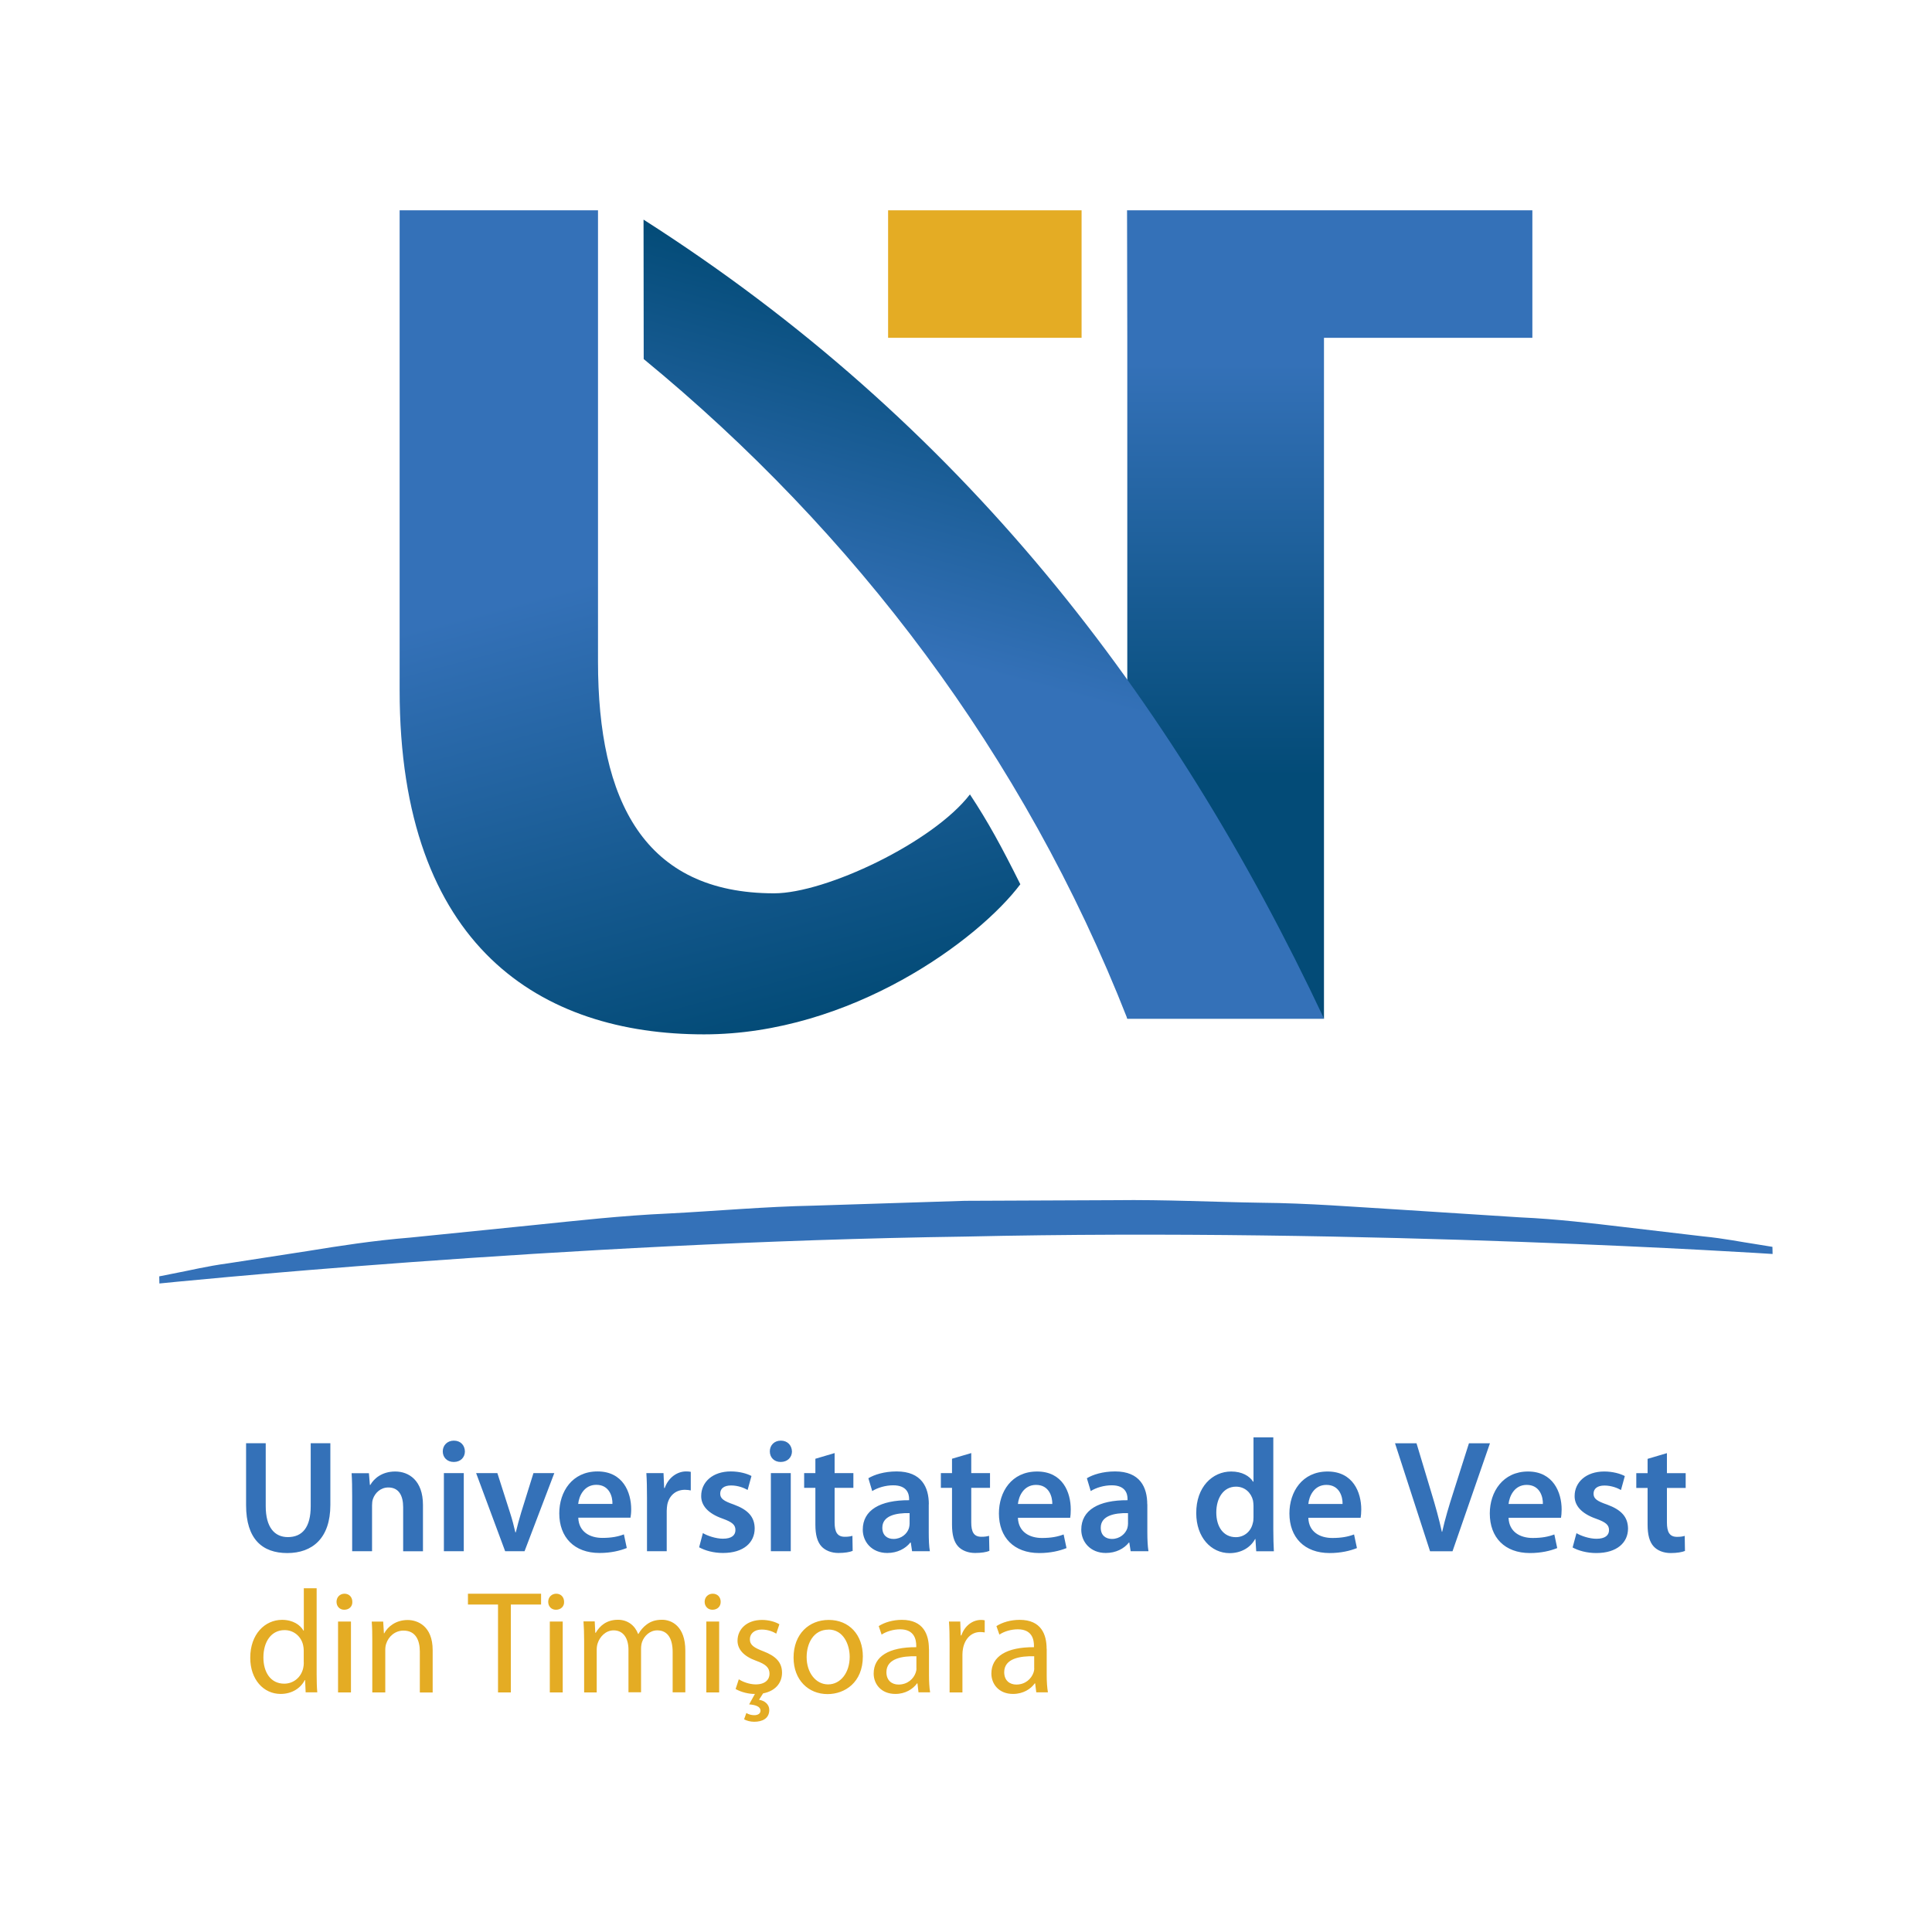 <?xml version="1.0" encoding="UTF-8"?>
<svg id="Layer_1" data-name="Layer 1" xmlns="http://www.w3.org/2000/svg" xmlns:xlink="http://www.w3.org/1999/xlink" viewBox="0 0 240.95 240.95">
  <defs>
    <style>
      .cls-1 {
        fill: url(#linear-gradient-2);
      }

      .cls-2 {
        fill: #e4ac24;
      }

      .cls-3 {
        fill: #3471b8;
      }

      .cls-4 {
        fill: url(#linear-gradient-3);
      }

      .cls-5 {
        fill: url(#linear-gradient);
      }
    </style>
    <linearGradient id="linear-gradient" x1="165.83" y1="26.23" x2="165.83" y2="127.04" gradientUnits="userSpaceOnUse">
      <stop offset=".19" stop-color="#3471b8"/>
      <stop offset=".7" stop-color="#034b77"/>
    </linearGradient>
    <linearGradient id="linear-gradient-2" x1="111.43" y1="119.23" x2="132.3" y2="41.33" gradientUnits="userSpaceOnUse">
      <stop offset=".46" stop-color="#3471b8"/>
      <stop offset="1" stop-color="#034b77"/>
    </linearGradient>
    <linearGradient id="linear-gradient-3" x1="66.8" y1="21.69" x2="95.43" y2="128.54" xlink:href="#linear-gradient-2"/>
  </defs>
  <path class="cls-2" d="M37.89,198.09v5.28h-.04c-.4-.71-1.31-1.35-2.67-1.35-2.15,0-3.98,1.8-3.97,4.74,0,2.69,1.65,4.5,3.79,4.5,1.44,0,2.52-.75,3.01-1.73h.04l.07,1.53h1.45c-.06-.6-.08-1.5-.08-2.28v-10.7h-1.6Zm0,9.27c0,.25-.03,.47-.08,.7-.29,1.21-1.28,1.92-2.36,1.92-1.74,0-2.6-1.48-2.6-3.27,0-1.95,.97-3.41,2.64-3.41,1.2,0,2.08,.84,2.31,1.86,.05,.2,.08,.48,.08,.67v1.54h0Zm5.88,3.71v-8.84h-1.61v8.84h1.61Zm-.8-12.31c-.59,0-1,.44-1,1.01s.39,.99,.96,.99c.64,0,1.04-.44,1.01-.99,0-.57-.38-1.01-.98-1.01h0Zm3.47,12.31h1.61v-5.31c0-.28,.04-.55,.11-.75,.28-.9,1.1-1.65,2.16-1.65,1.51,0,2.04,1.19,2.04,2.62v5.1h1.6v-5.28c0-3.03-1.9-3.76-3.12-3.76-1.46,0-2.48,.82-2.92,1.66h-.04l-.09-1.46h-1.43c.06,.73,.07,1.47,.07,2.39v6.45h0Zm15.67,0h1.6v-10.96h3.77v-1.35h-9.12v1.35h3.75v10.96h0Zm8.07,0v-8.84h-1.61v8.84h1.61Zm-.8-12.31c-.59,0-1.01,.44-1.01,1.01s.39,.99,.96,.99c.64,0,1.05-.44,1.02-.99,0-.57-.38-1.01-.98-1.01h0Zm3.48,12.31h1.56v-5.34c0-.28,.04-.55,.12-.79,.26-.8,.99-1.61,1.99-1.61,1.23,0,1.85,1.02,1.85,2.42v5.3h1.57v-5.46c0-.29,.05-.58,.12-.8,.28-.79,.99-1.46,1.9-1.46,1.3,0,1.92,1.02,1.92,2.72v5.01h1.58v-5.21c0-3.07-1.74-3.84-2.9-3.84-.84,0-1.43,.21-1.96,.62-.37,.28-.71,.66-.99,1.15h-.04c-.38-1.04-1.29-1.77-2.5-1.77-1.46,0-2.29,.78-2.78,1.62h-.06l-.07-1.42h-1.4c.05,.73,.08,1.47,.08,2.39v6.45h0Zm16.83,0v-8.84h-1.6v8.84h1.6Zm-.8-12.31c-.59,0-1.01,.44-1.01,1.01s.41,.99,.97,.99c.65,0,1.04-.44,1.03-.99,0-.57-.38-1.01-.99-1.01h0Zm2.86,11.89c.7,.4,1.62,.61,2.33,.61h.07l-.72,1.3c.85,.07,1.4,.29,1.42,.77,0,.43-.39,.58-.79,.58-.32,0-.69-.09-.98-.27l-.28,.78c.32,.19,.81,.31,1.25,.31,1.02,0,1.89-.4,1.89-1.48,0-.7-.6-1.17-1.28-1.26l.51-.8c1.51-.29,2.36-1.28,2.36-2.58s-.79-2.08-2.33-2.67c-1.15-.44-1.68-.77-1.68-1.5,0-.66,.52-1.21,1.47-1.21,.83,0,1.46,.29,1.82,.51l.39-1.17c-.49-.29-1.28-.54-2.17-.54-1.9,0-3.05,1.16-3.05,2.59,0,1.06,.75,1.94,2.34,2.51,1.19,.43,1.65,.85,1.65,1.62,0,.73-.55,1.32-1.72,1.32-.8,0-1.65-.33-2.11-.64l-.4,1.22h0Zm11.6-8.62c-2.44,0-4.38,1.74-4.38,4.7,0,2.79,1.85,4.55,4.24,4.55,2.13,0,4.4-1.43,4.4-4.7,0-2.7-1.71-4.55-4.25-4.55h0Zm-.03,1.2c1.89,0,2.65,1.9,2.65,3.4,0,1.99-1.15,3.44-2.69,3.44s-2.68-1.46-2.68-3.4c0-1.68,.83-3.43,2.73-3.43h0Zm12.53,2.41c0-1.77-.67-3.62-3.37-3.62-1.11,0-2.17,.31-2.89,.78l.36,1.06c.62-.41,1.49-.66,2.31-.66,1.8,0,2.01,1.32,2.01,2.05v.18c-3.41-.02-5.31,1.15-5.31,3.29,0,1.28,.91,2.54,2.71,2.54,1.25,0,2.2-.62,2.7-1.32h.05l.13,1.12h1.45c-.1-.6-.14-1.36-.14-2.12v-3.31h0Zm-1.55,2.45c0,.17-.04,.35-.1,.52-.25,.74-.99,1.48-2.14,1.48-.82,0-1.51-.5-1.51-1.54,0-1.72,1.99-2.03,3.74-1.99v1.53h0Zm4.14,2.98h1.59v-4.71c0-.28,.03-.54,.07-.75,.22-1.21,1.03-2.07,2.15-2.07,.22,0,.39,.02,.56,.05v-1.51c-.15-.04-.28-.05-.46-.05-1.08,0-2.05,.75-2.45,1.93h-.08l-.06-1.73h-1.41c.06,.82,.08,1.71,.08,2.76v6.08h0Zm12.09-5.43c0-1.77-.65-3.62-3.36-3.62-1.12,0-2.17,.31-2.9,.78l.37,1.06c.61-.41,1.47-.66,2.3-.66,1.81,0,2.01,1.32,2.01,2.05v.18c-3.41-.02-5.31,1.15-5.31,3.29,0,1.28,.91,2.54,2.7,2.54,1.27,0,2.22-.62,2.71-1.32h.05l.14,1.12h1.45c-.1-.6-.15-1.36-.15-2.12v-3.31h0Zm-1.54,2.45c0,.17-.04,.35-.1,.52-.26,.74-.99,1.48-2.14,1.48-.82,0-1.51-.5-1.51-1.54,0-1.72,1.99-2.03,3.74-1.99v1.53Z"/>
  <path class="cls-3" d="M30.69,179.99v7.72c0,4.23,2.02,5.98,5.14,5.98s5.37-1.84,5.37-6v-7.7h-2.45v7.86c0,2.64-1.05,3.85-2.85,3.85-1.65,0-2.76-1.21-2.76-3.85v-7.86h-2.46Zm13.23,13.47h2.48v-5.71c0-.29,.03-.58,.11-.8,.25-.74,.94-1.44,1.92-1.44,1.34,0,1.85,1.06,1.85,2.46v5.5h2.47v-5.78c0-3.07-1.77-4.17-3.46-4.17s-2.68,.92-3.1,1.67h-.06l-.12-1.46h-2.16c.06,.84,.07,1.78,.07,2.9v6.84h0Zm13.92,0v-9.74h-2.48v9.74h2.48Zm-1.24-13.79c-.81,0-1.38,.58-1.38,1.34s.55,1.32,1.37,1.32c.86,0,1.39-.58,1.39-1.32-.02-.76-.53-1.34-1.38-1.34h0Zm2.78,4.05l3.62,9.74h2.42l3.71-9.74h-2.6l-1.54,4.94c-.26,.88-.47,1.64-.66,2.44h-.06c-.18-.79-.38-1.58-.66-2.44l-1.58-4.94h-2.65Zm19.25,5.56c.04-.22,.09-.58,.09-1.04,0-2.14-1.03-4.73-4.2-4.73s-4.77,2.54-4.77,5.23c0,2.98,1.87,4.94,5.02,4.94,1.4,0,2.56-.28,3.4-.62l-.36-1.7c-.73,.28-1.55,.44-2.69,.44-1.56,0-2.94-.76-3-2.52h6.52Zm-6.52-1.72c.1-1,.74-2.38,2.26-2.38,1.63,0,2.04,1.48,2.01,2.38h-4.27Zm8.58,5.9h2.46v-5.04c0-.28,.04-.54,.07-.76,.22-1.1,1.02-1.86,2.2-1.86,.3,0,.52,.04,.73,.08v-2.32c-.21-.04-.35-.05-.59-.05-1.04,0-2.18,.7-2.66,2.07h-.07l-.08-1.86h-2.14c.06,.88,.08,1.82,.08,3.14v6.6h0Zm6.52-.48c.72,.4,1.78,.7,2.96,.7,2.57,0,3.95-1.3,3.95-3.06-.01-1.44-.83-2.33-2.6-2.98-1.24-.43-1.7-.73-1.7-1.36s.47-1.02,1.36-1.02,1.64,.32,2.06,.56l.48-1.74c-.56-.3-1.5-.57-2.58-.57-2.27,0-3.69,1.34-3.69,3.05-.02,1.14,.78,2.18,2.68,2.84,1.19,.43,1.59,.77,1.59,1.42s-.47,1.08-1.56,1.08c-.87,0-1.94-.36-2.5-.7l-.47,1.78h0Zm11.41,.48v-9.74h-2.48v9.74h2.48Zm-1.24-13.79c-.82,0-1.37,.58-1.37,1.34s.54,1.32,1.35,1.32c.86,0,1.41-.58,1.41-1.32-.03-.76-.55-1.34-1.39-1.34h0Zm4.31,2.26v1.79h-1.4v1.84h1.4v4.57c0,1.29,.24,2.16,.76,2.73,.46,.5,1.22,.82,2.11,.82,.79,0,1.42-.11,1.78-.26l-.03-1.88c-.28,.08-.5,.12-.96,.12-.94,0-1.26-.62-1.26-1.8v-4.3h2.34v-1.84h-2.34v-2.5l-2.4,.71h0Zm14.15,5.68c0-2.12-.9-4.1-4.02-4.1-1.54,0-2.8,.41-3.52,.85l.48,1.6c.66-.42,1.66-.72,2.62-.72,1.72,0,1.98,1.06,1.98,1.7v.16c-3.6-.02-5.78,1.22-5.78,3.68,0,1.48,1.1,2.9,3.06,2.9,1.25,0,2.27-.54,2.87-1.3h.06l.16,1.08h2.22c-.11-.6-.14-1.46-.14-2.34v-3.52h0Zm-2.4,2.43c0,.16-.03,.36-.08,.54-.22,.7-.93,1.35-1.93,1.35-.77,0-1.39-.44-1.39-1.4,0-1.48,1.66-1.86,3.4-1.82v1.33h0Zm5.29-8.11v1.79h-1.39v1.84h1.39v4.57c0,1.29,.24,2.16,.76,2.73,.46,.5,1.22,.82,2.12,.82,.79,0,1.42-.11,1.78-.26l-.04-1.88c-.29,.08-.5,.12-.96,.12-.95,0-1.26-.62-1.26-1.8v-4.3h2.34v-1.84h-2.34v-2.5l-2.41,.71h0Zm14.74,7.36c.04-.22,.07-.58,.07-1.04,0-2.14-1.01-4.73-4.2-4.73s-4.76,2.54-4.76,5.23c0,2.98,1.87,4.94,5.03,4.94,1.4,0,2.56-.28,3.4-.62l-.36-1.7c-.74,.28-1.55,.44-2.7,.44-1.56,0-2.94-.76-3-2.52h6.52Zm-6.52-1.72c.1-1,.74-2.38,2.26-2.38,1.64,0,2.04,1.48,2.03,2.38h-4.29Zm16.13,.04c0-2.12-.9-4.1-4.01-4.1-1.55,0-2.8,.41-3.52,.85l.48,1.6c.66-.42,1.65-.72,2.62-.72,1.72,0,1.97,1.06,1.97,1.7v.16c-3.59-.02-5.77,1.22-5.77,3.68,0,1.48,1.1,2.9,3.06,2.9,1.26,0,2.28-.54,2.88-1.3h.05l.17,1.08h2.22c-.1-.6-.14-1.46-.14-2.34v-3.52h0Zm-2.4,2.43c0,.16-.03,.36-.08,.54-.22,.7-.94,1.35-1.92,1.35-.78,0-1.4-.44-1.4-1.4,0-1.48,1.66-1.86,3.4-1.82v1.33h0Zm15.65-10.79v5.54h-.05c-.44-.71-1.39-1.27-2.73-1.27-2.34,0-4.38,1.93-4.36,5.2,0,2.99,1.84,4.98,4.16,4.98,1.42,0,2.6-.68,3.18-1.76h.04l.1,1.53h2.2c-.04-.66-.07-1.74-.07-2.74v-11.47h-2.47Zm0,10c0,.26-.02,.5-.09,.72-.23,1.06-1.11,1.74-2.11,1.74-1.56,0-2.44-1.3-2.44-3.08s.88-3.22,2.46-3.22c1.12,0,1.9,.78,2.12,1.74,.03,.2,.06,.43,.06,.64v1.46h0Zm13.36,.04c.04-.22,.08-.58,.08-1.04,0-2.14-1.03-4.73-4.2-4.73s-4.76,2.54-4.76,5.23c0,2.98,1.86,4.94,5.02,4.94,1.39,0,2.55-.28,3.4-.62l-.36-1.7c-.75,.28-1.56,.44-2.71,.44-1.56,0-2.95-.76-2.99-2.52h6.52Zm-6.52-1.72c.09-1,.73-2.38,2.25-2.38,1.64,0,2.04,1.48,2.02,2.38h-4.27Zm17.98,5.9l4.67-13.47h-2.62l-1.96,6.16c-.53,1.64-1.02,3.28-1.38,4.88h-.04c-.36-1.64-.8-3.22-1.32-4.92l-1.84-6.12h-2.68l4.37,13.47h2.81Zm13.52-4.18h-6.53c.06,1.76,1.44,2.52,3.01,2.52,1.14,0,1.96-.16,2.7-.44l.36,1.7c-.84,.34-2,.62-3.4,.62-3.16,0-5.01-1.96-5.01-4.94,0-2.7,1.64-5.23,4.77-5.23s4.19,2.6,4.19,4.73c0,.46-.04,.82-.08,1.04h0Zm-6.53-1.72h4.28c.03-.9-.38-2.38-2.02-2.38-1.52,0-2.15,1.38-2.26,2.38h0Zm7.98,5.42c.72,.4,1.78,.7,2.96,.7,2.58,0,3.96-1.3,3.96-3.06-.02-1.44-.83-2.33-2.6-2.98-1.25-.43-1.7-.73-1.7-1.36s.48-1.02,1.36-1.02,1.65,.32,2.06,.56l.48-1.74c-.56-.3-1.51-.57-2.57-.57-2.26,0-3.69,1.34-3.69,3.05-.02,1.14,.78,2.18,2.68,2.84,1.2,.43,1.61,.77,1.61,1.42s-.49,1.08-1.57,1.08c-.87,0-1.94-.36-2.49-.7l-.48,1.78h0Zm9.36-11.05v1.79h-1.41v1.84h1.41v4.57c0,1.29,.24,2.16,.76,2.73,.46,.5,1.21,.82,2.12,.82,.77,0,1.42-.11,1.78-.26l-.03-1.88c-.28,.08-.51,.12-.97,.12-.93,0-1.25-.62-1.25-1.8v-4.3h2.34v-1.84h-2.34v-2.5l-2.4,.71Z"/>
  <path class="cls-3" d="M19.87,159.18s.79-.15,2.25-.45c1.47-.27,3.62-.81,6.37-1.18,2.74-.43,6.08-.94,9.9-1.53,3.82-.62,8.13-1.3,12.83-1.68,4.71-.48,9.81-1,15.21-1.54,5.39-.55,11.09-1.2,16.97-1.46,5.89-.3,11.97-.86,18.16-.98,6.19-.2,12.47-.4,18.76-.6,6.28-.02,12.58-.05,18.77-.08,6.19-.08,12.28,.23,18.18,.32,5.9,.05,11.61,.52,17.01,.84,5.42,.35,10.53,.67,15.25,.98,4.73,.21,9.06,.75,12.9,1.2,3.84,.46,7.18,.84,9.94,1.17,2.75,.27,4.92,.73,6.4,.94,1.49,.25,2.28,.37,2.28,.37l.02,.89s-50.38-3.31-100.67-2.17c-50.3,.7-100.52,5.85-100.52,5.85l-.02-.89Z"/>
  <g>
    <polygon class="cls-5" points="140.59 42.13 140.59 42.13 140.59 127.04 165.12 127.04 165.12 42.13 191.11 42.13 191.11 26.23 140.56 26.23 140.59 42.13"/>
    <path class="cls-1" d="M80.28,44.78c26.22,21.54,47.4,49.31,60.32,82.27h24.53c-19.1-40.57-45.42-74.48-84.87-99.66l.02,17.39Z"/>
    <path class="cls-4" d="M120.97,99.07c-4.61,6-17.99,12.34-24.42,12.34-16.21,0-21.97-11.52-21.97-28.88V26.23h-24.74v59.84c0,32.11,17.7,42.93,37.96,42.93,18.37,0,34.29-11.84,39.45-18.72-2.37-4.75-4.02-7.78-6.28-11.2Z"/>
    <rect class="cls-2" x="110.76" y="26.23" width="24.13" height="15.9"/>
  </g>
</svg>